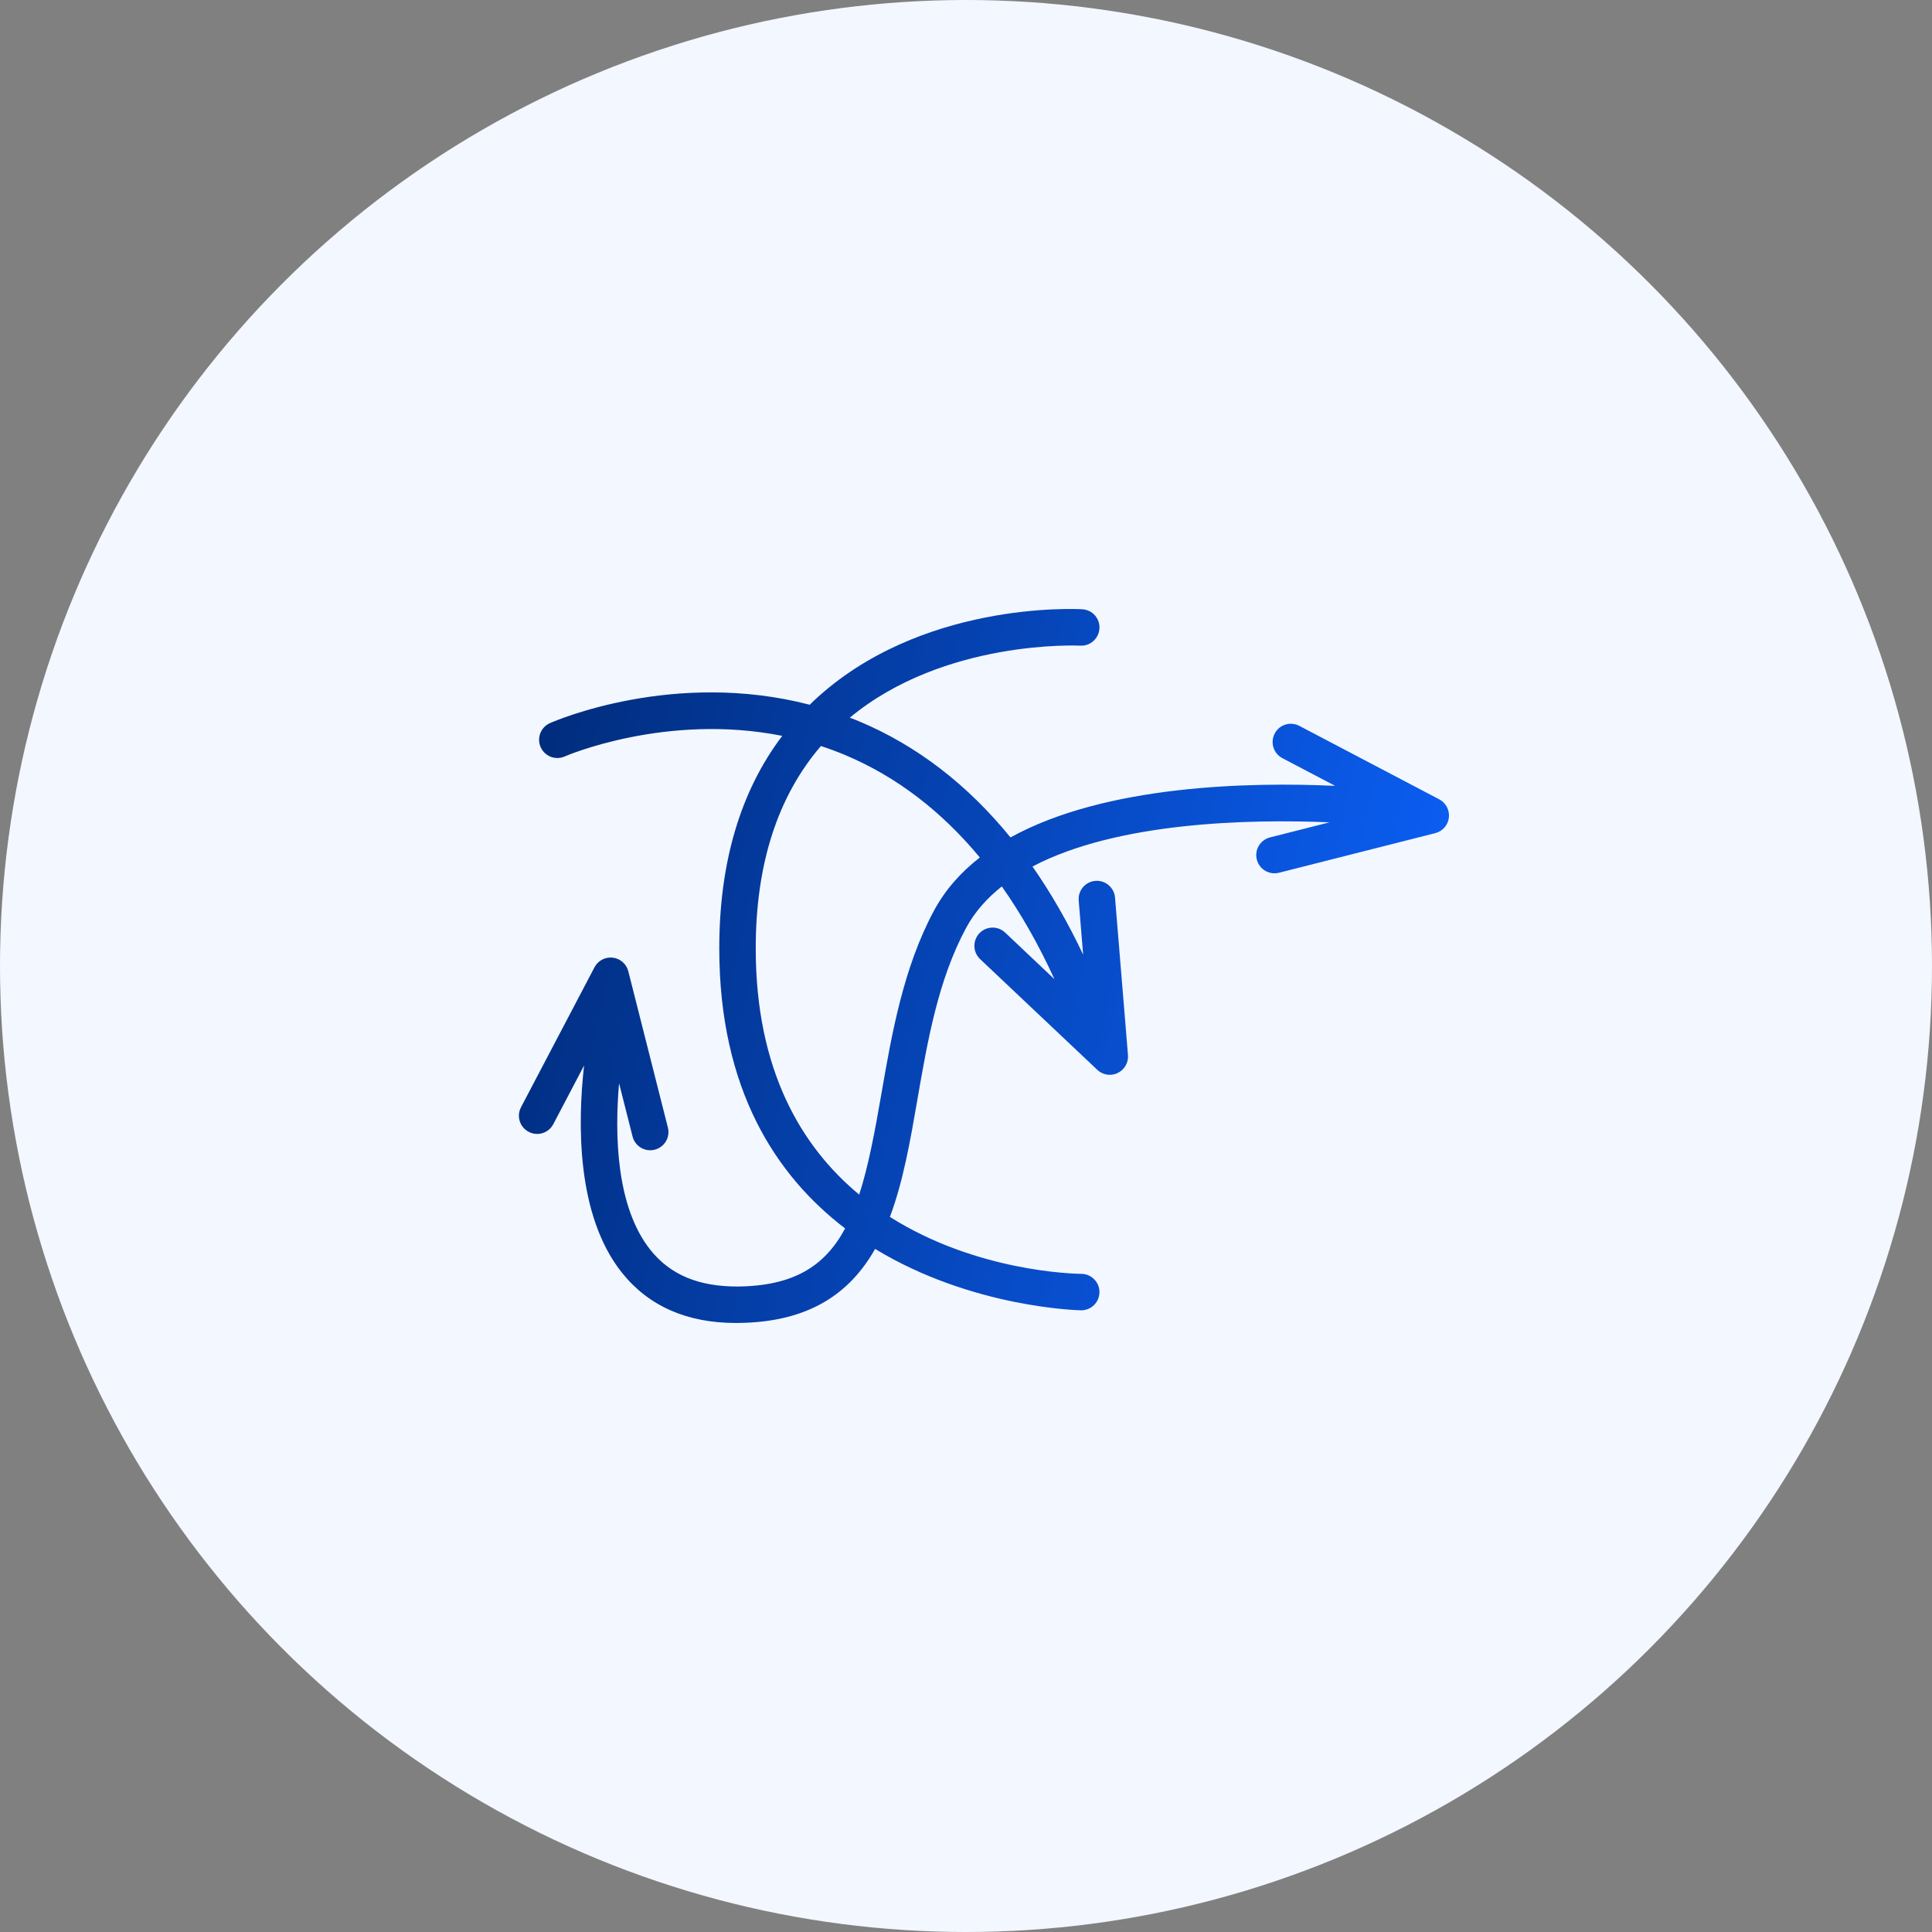 <svg width="128" height="128" viewBox="0 0 128 128" fill="none" xmlns="http://www.w3.org/2000/svg">
<rect x="0" y="0" width="128" height="128" fill="#808080" stroke="none"/>
<circle cx="64" cy="64" r="64" fill="#F3F7FF"/>
<path d="M35.026 74.987C35.617 75.298 36.346 75.071 36.657 74.479L38.697 70.592C38.267 74.409 38.179 80.538 41.214 84.331C42.978 86.534 45.515 87.651 48.759 87.651C48.796 87.651 48.834 87.651 48.871 87.65C53.664 87.613 56.34 85.634 57.979 82.744C64.412 86.657 71.494 86.81 71.623 86.811H71.635C72.297 86.811 72.837 86.277 72.842 85.614C72.848 84.947 72.312 84.402 71.645 84.396C71.16 84.392 64.689 84.253 58.959 80.624C59.841 78.27 60.311 75.562 60.774 72.887C61.452 68.966 62.154 64.91 64.013 61.465C64.585 60.403 65.399 59.503 66.373 58.728C67.653 60.548 68.819 62.592 69.86 64.874L66.594 61.786C66.109 61.328 65.345 61.349 64.886 61.834C64.428 62.319 64.45 63.084 64.934 63.542L72.698 70.878C72.927 71.095 73.225 71.208 73.528 71.208C73.705 71.208 73.885 71.169 74.05 71.089C74.502 70.872 74.772 70.4 74.731 69.901L73.873 59.465C73.819 58.8 73.226 58.305 72.572 58.36C71.906 58.415 71.412 58.997 71.467 59.662L71.761 63.248C70.748 61.11 69.629 59.161 68.405 57.409C74.029 54.449 82.764 54.261 88.086 54.481L84.141 55.481C83.495 55.645 83.103 56.301 83.267 56.948C83.406 57.495 83.897 57.858 84.437 57.858C84.535 57.858 84.635 57.846 84.735 57.822L95.09 55.198C95.575 55.075 95.934 54.666 95.992 54.169C96.05 53.672 95.796 53.19 95.354 52.958L86.083 48.09C85.492 47.78 84.762 48.006 84.453 48.599C84.143 49.189 84.37 49.919 84.96 50.229L88.457 52.065C82.838 51.807 73.274 51.991 66.948 55.481C64.103 51.987 60.769 49.415 56.961 47.808C56.741 47.715 56.523 47.632 56.303 47.547C62.569 42.347 71.477 42.772 71.569 42.776C72.222 42.817 72.805 42.304 72.841 41.639C72.879 40.974 72.372 40.404 71.706 40.365C71.264 40.34 60.912 39.823 53.867 46.475C53.792 46.545 53.723 46.62 53.649 46.692C44.668 44.354 36.805 47.745 36.436 47.908C35.826 48.178 35.55 48.891 35.82 49.501C36.09 50.111 36.803 50.387 37.413 50.117C37.491 50.082 44.125 47.218 51.826 48.753C49.057 52.413 47.654 57.131 47.654 62.83C47.654 72.205 51.435 77.909 55.991 81.387C54.664 83.863 52.603 85.206 48.853 85.235C46.292 85.237 44.419 84.466 43.103 82.824C40.817 79.972 40.718 75.186 41.015 71.767L41.909 75.297C42.048 75.844 42.539 76.208 43.079 76.208C43.177 76.208 43.277 76.196 43.376 76.171C44.023 76.006 44.414 75.35 44.25 74.704L41.627 64.35C41.504 63.865 41.095 63.506 40.598 63.447C40.099 63.389 39.619 63.642 39.387 64.085L34.519 73.356C34.208 73.945 34.435 74.676 35.026 74.986L35.026 74.987ZM50.069 62.83C50.069 57.255 51.523 52.757 54.389 49.426C54.931 49.604 55.475 49.804 56.02 50.034C59.384 51.453 62.354 53.721 64.916 56.81C63.669 57.782 62.63 58.939 61.886 60.319C59.842 64.111 59.073 68.554 58.394 72.475C57.945 75.072 57.52 77.305 56.924 79.147C53.118 75.991 50.069 70.938 50.069 62.83L50.069 62.83Z" fill="url(#paint0_linear_1216_2241)"/>
<defs>
<linearGradient id="paint0_linear_1216_2241" x1="34.38" y1="40.347" x2="103.179" y2="55.906" gradientUnits="userSpaceOnUse">
<stop stop-color="#002A77"/>
<stop offset="1" stop-color="#0C63FF"/>
</linearGradient>
</defs>
</svg>
